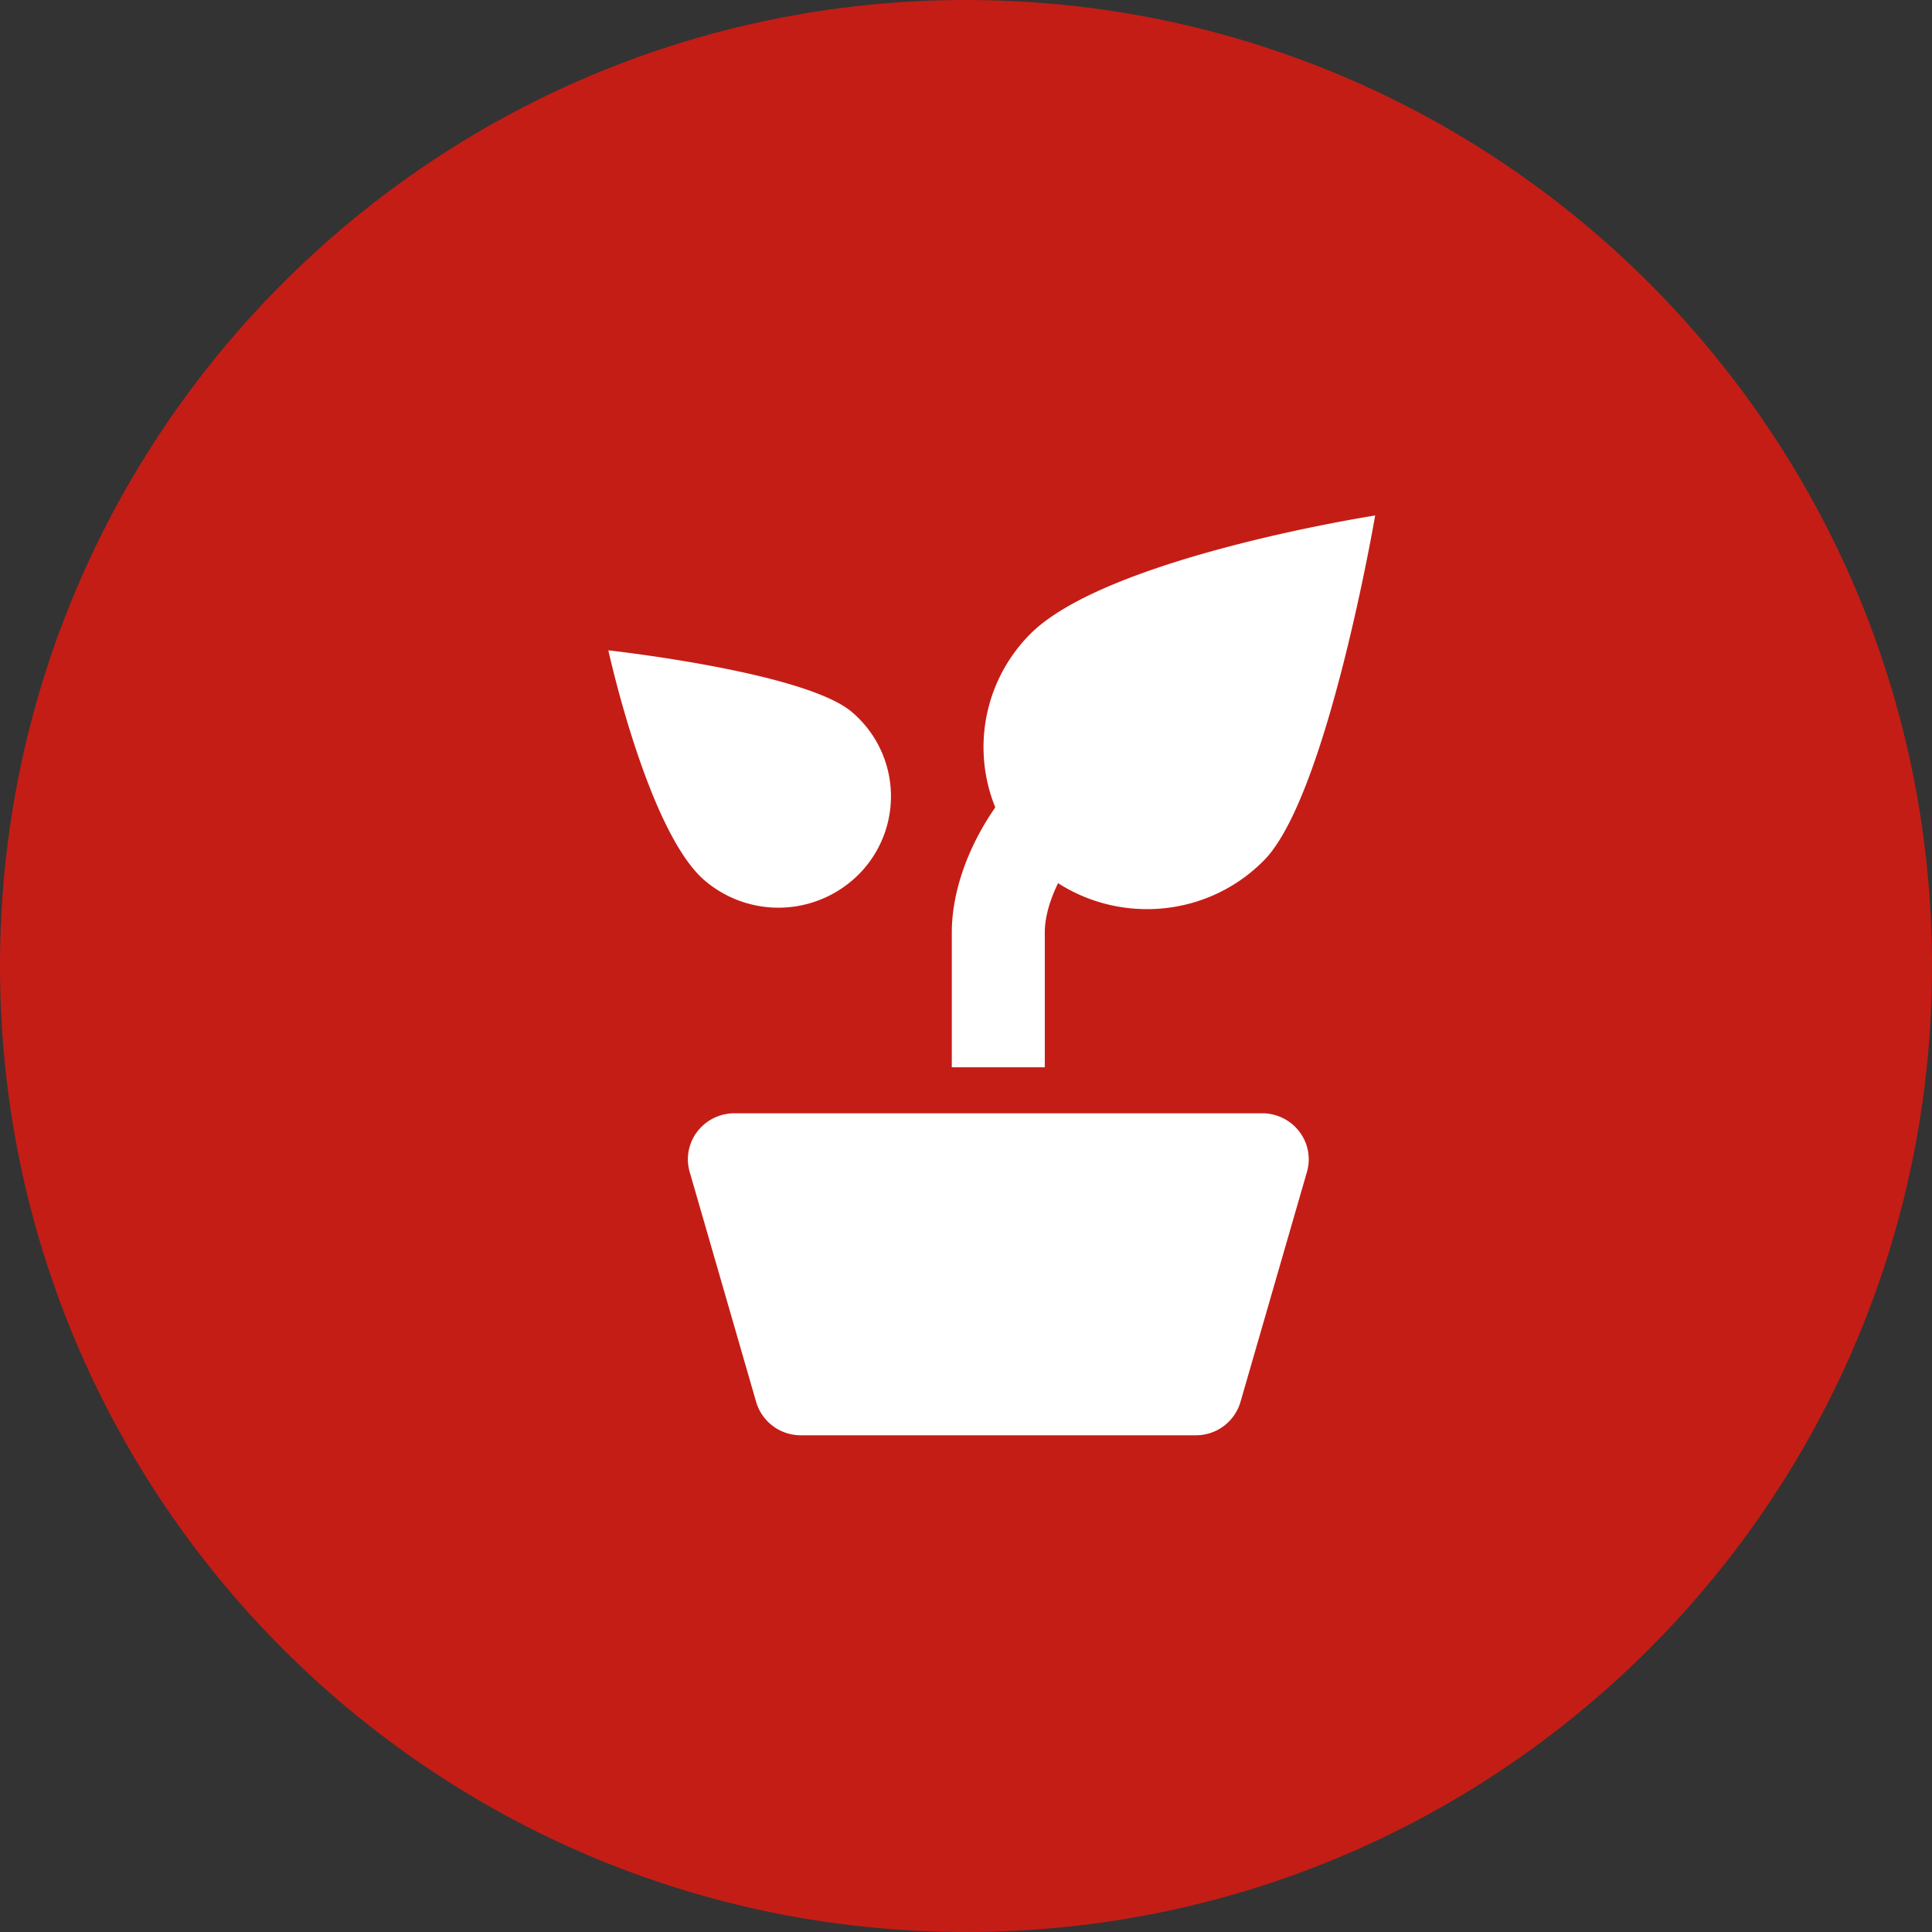 <svg xmlns="http://www.w3.org/2000/svg" width="60" height="60" viewBox="0 0 60 60">
    <rect x="0" y="0" width="60" height="60" fill="#333333" stroke="none"/>
    <g fill="none" fill-rule="evenodd">
        <path fill="#C41D16" fill-rule="nonzero" d="M0 30C0 13.434 13.434 0 30 0c16.566 0 30 13.434 30 30 0 16.566-13.434 30-30 30C13.434 60 0 46.566 0 30z"/>
        <path d="M14 12h34v34H14z"/>
        <g fill="#FFF" fill-rule="nonzero">
            <path d="M26.814 26.999a3.433 3.433 0 0 0-.35-4.88c-1.456-1.252-7.571-1.922-7.571-1.922s1.229 5.632 2.988 7.144A3.525 3.525 0 0 0 26.814 27zM32.447 28.961c0-.461.148-.991.412-1.534 1.992 1.279 4.681 1.036 6.4-.713 1.958-1.987 3.448-10.705 3.448-10.705s-8.365 1.297-10.728 3.697a4.979 4.979 0 0 0-1.07 5.368c-.91 1.315-1.35 2.709-1.35 3.887v4.185h2.888V28.96zM39.199 34.574H22.807c-.453 0-.88.212-1.153.57-.273.357-.36.82-.235 1.252l2.064 7.143a1.443 1.443 0 0 0 1.388 1.035h12.265a1.44 1.44 0 0 0 1.388-1.035l2.064-7.143a1.413 1.413 0 0 0-.235-1.252c-.273-.358-.7-.57-1.154-.57z"/>
        </g>
    </g>
</svg>
